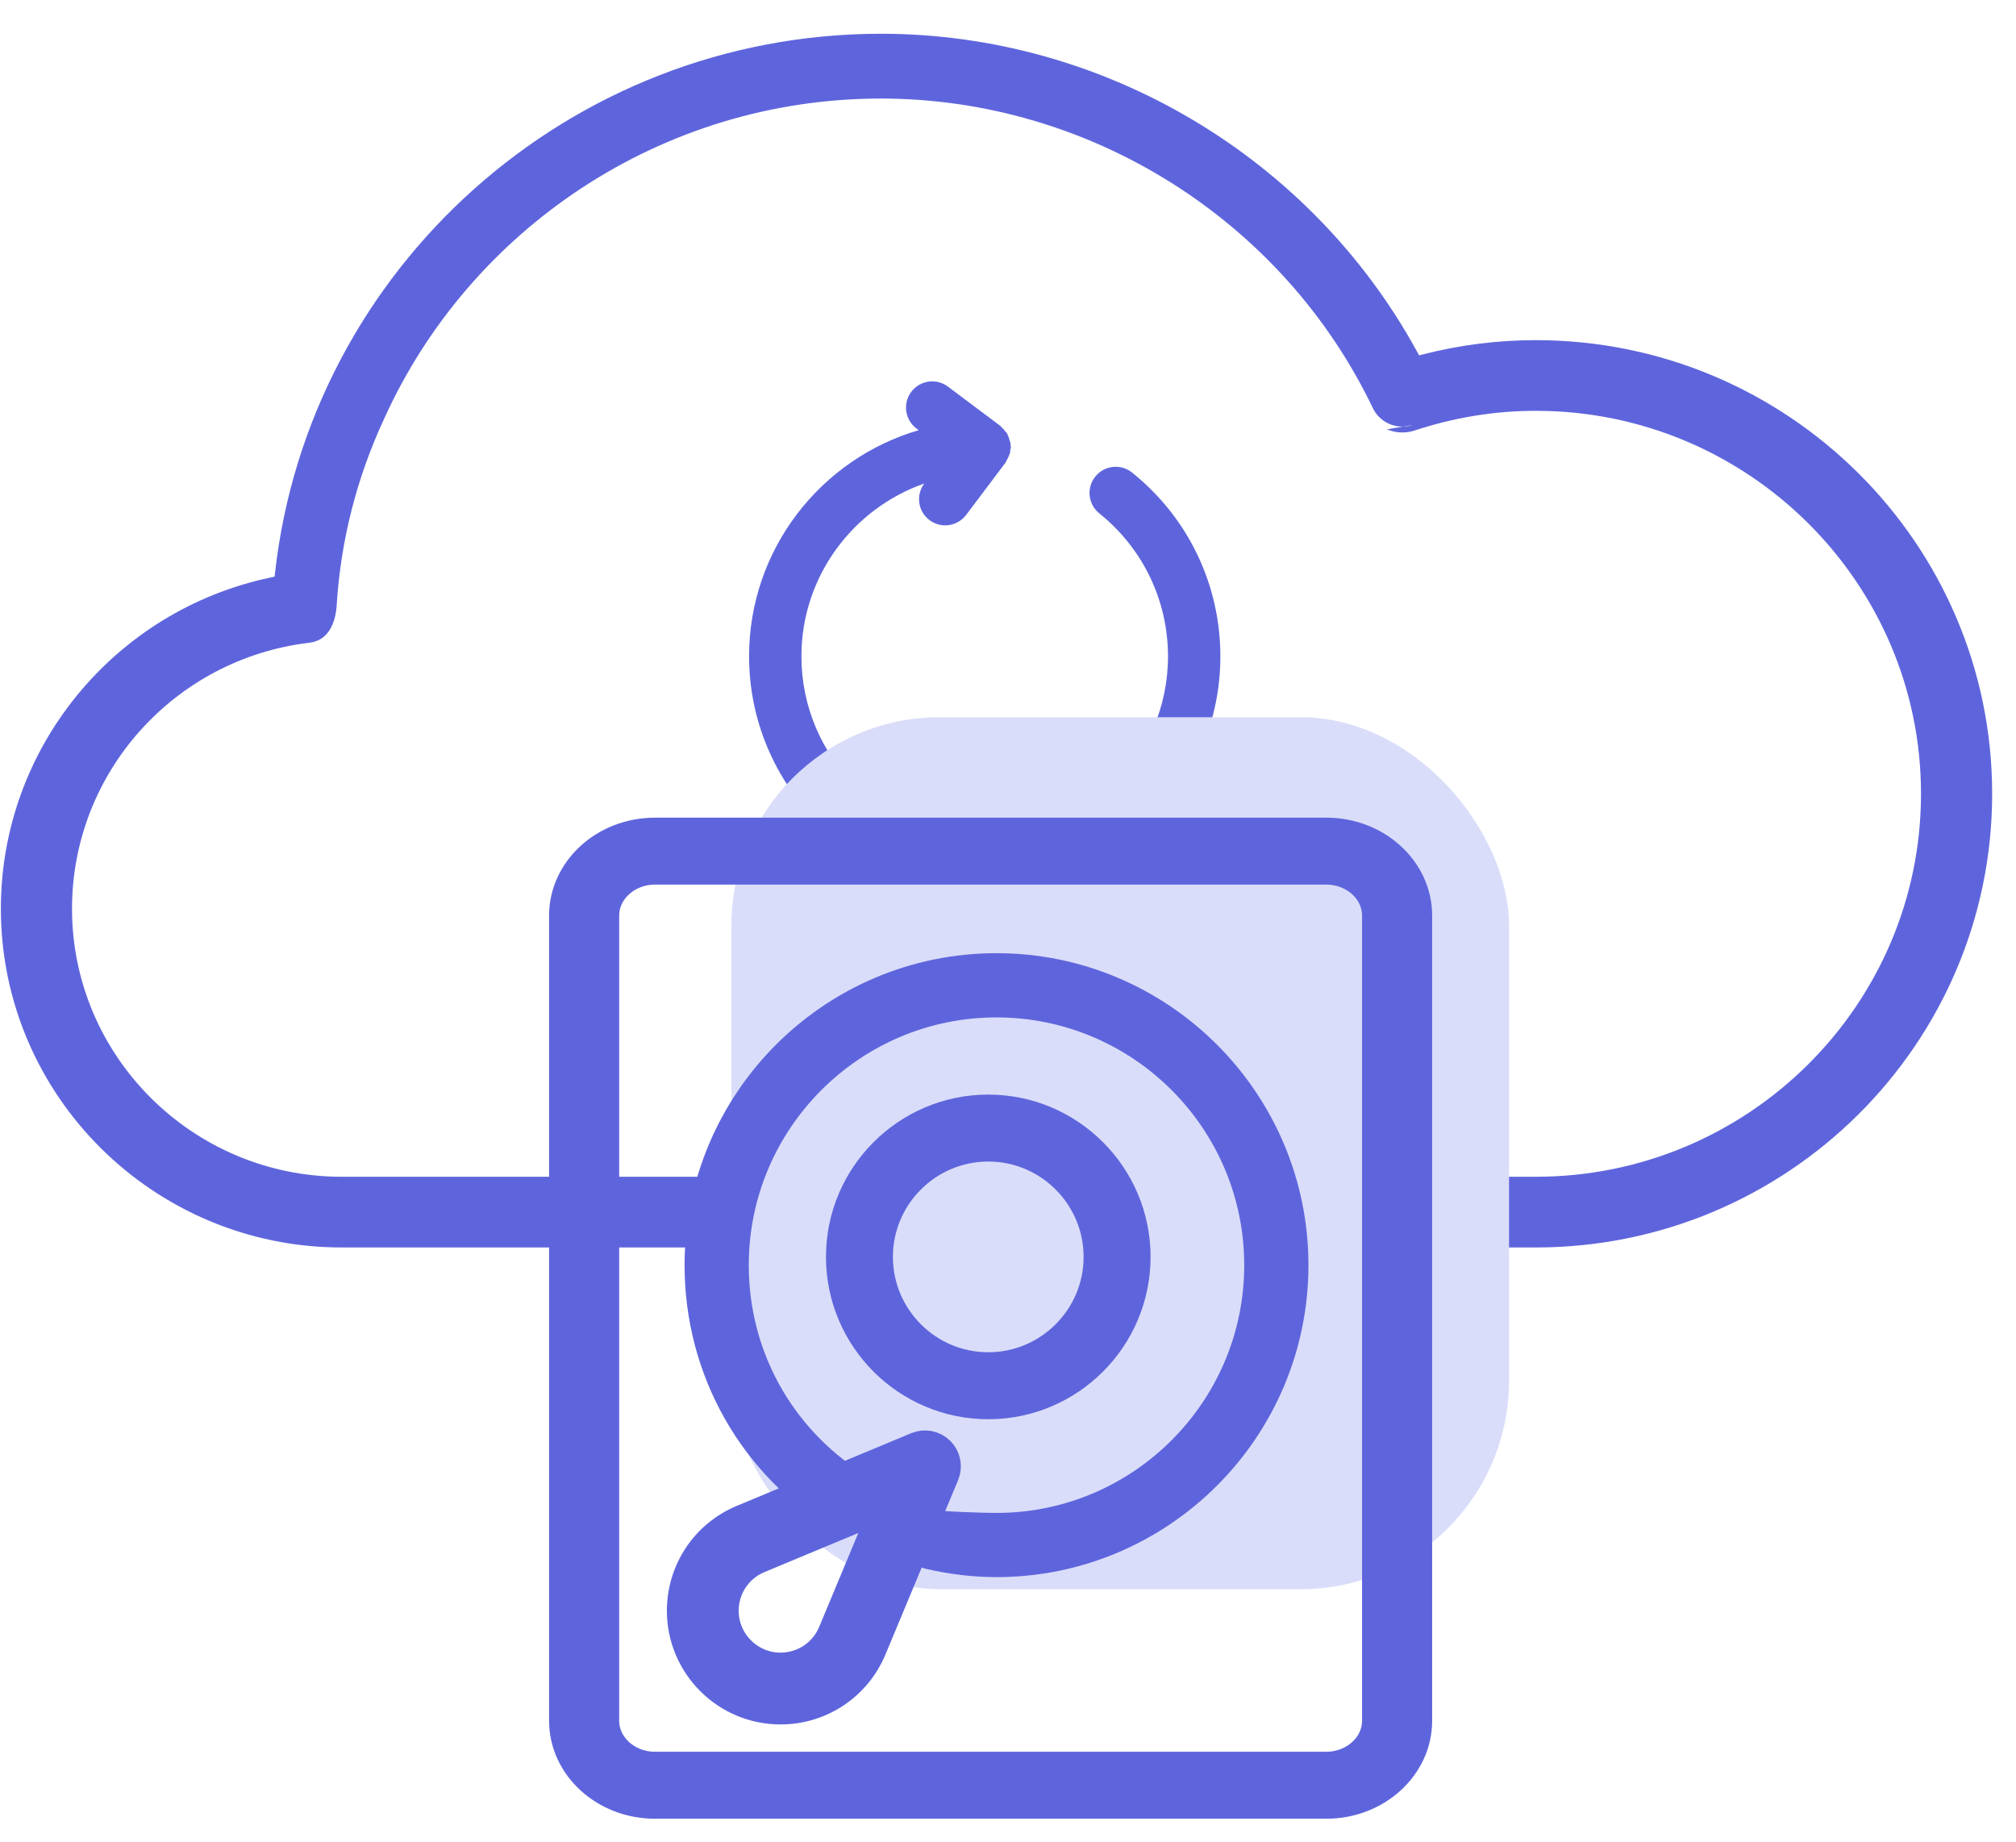 <svg width="58" height="53" viewBox="0 0 58 53" fill="none" xmlns="http://www.w3.org/2000/svg">
<path d="M32.57 13.594C32.246 13.333 31.772 13.385 31.512 13.709C31.251 14.033 31.303 14.508 31.627 14.768C32.883 15.777 33.603 17.276 33.603 18.881C33.603 21.788 31.237 24.154 28.33 24.154C25.423 24.154 23.057 21.788 23.057 18.881C23.057 16.584 24.537 14.63 26.591 13.909C26.343 14.24 26.409 14.712 26.74 14.961C26.877 15.063 27.036 15.113 27.193 15.113C27.422 15.113 27.648 15.008 27.796 14.813L28.929 13.308C28.929 13.308 28.929 13.308 28.929 13.308C28.929 13.308 28.929 13.308 28.93 13.307C28.946 13.287 28.948 13.262 28.962 13.24C28.993 13.189 29.019 13.138 29.038 13.08C29.042 13.065 29.054 13.053 29.057 13.037C29.064 13.011 29.059 12.984 29.063 12.958C29.068 12.923 29.083 12.891 29.083 12.854C29.083 12.832 29.072 12.813 29.07 12.792C29.069 12.777 29.074 12.763 29.073 12.749C29.068 12.722 29.053 12.699 29.046 12.672C29.032 12.616 29.017 12.562 28.99 12.511C28.984 12.499 28.984 12.486 28.978 12.475C28.965 12.455 28.944 12.441 28.93 12.421C28.894 12.37 28.855 12.324 28.808 12.284C28.797 12.274 28.792 12.261 28.78 12.252C28.779 12.251 28.779 12.251 28.779 12.251L27.271 11.121C26.938 10.871 26.465 10.941 26.216 11.273C25.967 11.606 26.035 12.078 26.367 12.328L26.431 12.375C23.615 13.198 21.551 15.8 21.551 18.879C21.551 22.617 24.592 25.659 28.331 25.659C32.069 25.659 35.11 22.617 35.11 18.879C35.109 16.818 34.184 14.89 32.57 13.594Z" fill="#5E65DC"/>
<path fill-rule="evenodd" clip-rule="evenodd" d="M7.914 16.467C8.9 7.71 16.393 0.971 25.345 0.971C31.756 0.971 37.71 4.528 40.764 10.107L40.828 10.223L40.955 10.19C42.016 9.92 43.098 9.785 44.184 9.785C51.425 9.785 57.314 15.64 57.314 22.835C57.314 30.031 51.425 35.886 44.184 35.886H9.83C4.424 35.886 0.025 31.514 0.025 26.14C0.025 21.509 3.3 17.559 7.78 16.614L7.9 16.588L7.914 16.467ZM39.902 12.35C40.145 12.454 40.425 12.473 40.694 12.386C41.832 12.009 43.006 11.818 44.184 11.818C50.295 11.818 55.267 16.761 55.267 22.835C55.267 28.91 50.295 33.852 44.184 33.852H9.83C5.552 33.852 2.072 30.392 2.072 26.14C2.072 22.238 5.009 18.95 8.904 18.489C9.436 18.425 9.653 17.943 9.686 17.412C9.805 15.508 10.281 13.705 11.046 12.059C13.505 6.607 19.018 2.835 25.345 2.835C31.349 2.835 36.904 6.331 39.497 11.74L39.497 11.74C39.658 12.079 40.002 12.278 40.363 12.272L39.902 12.35ZM40.363 12.272C40.456 12.27 40.549 12.255 40.641 12.225L40.363 12.272Z" fill="#5E65DC"/>
<rect x="21.042" y="20.632" width="22.373" height="25.085" rx="6" fill="#DADDF9"/>
<path d="M38.159 51.819H18.841C17.438 51.819 16.297 50.778 16.297 49.5V26.34C16.297 25.062 17.438 24.022 18.841 24.022H38.159C39.562 24.022 40.703 25.062 40.703 26.34V49.5C40.704 50.778 39.562 51.819 38.159 51.819ZM18.841 24.948C17.998 24.948 17.314 25.573 17.314 26.34V49.5C17.314 50.267 17.999 50.892 18.841 50.892H38.159C39.002 50.892 39.686 50.267 39.686 49.5V26.34C39.686 25.573 39.002 24.948 38.159 24.948H18.841Z" fill="#5E65DC" stroke="#5E65DC"/>
<path d="M28.432 40.327C26.133 40.327 24.263 38.457 24.263 36.157C24.263 33.858 26.133 31.988 28.432 31.988C30.731 31.988 32.602 33.858 32.602 36.157C32.602 38.457 30.731 40.327 28.432 40.327ZM28.432 32.914C26.644 32.914 25.189 34.37 25.189 36.157C25.189 37.945 26.644 39.4 28.432 39.4C30.22 39.4 31.675 37.945 31.675 36.157C31.675 34.37 30.22 32.914 28.432 32.914Z" fill="#5E65DC" stroke="#5E65DC"/>
<path d="M28.669 44.869C28.045 44.869 27.401 44.794 26.756 44.645C26.635 44.617 26.532 44.536 26.475 44.425C26.418 44.314 26.413 44.184 26.461 44.069L25.34 44.046L25.788 43.005C25.664 43.057 24.411 43.713 24.295 43.644C21.727 42.091 20.195 39.381 20.195 36.395C20.195 31.722 23.997 27.92 28.669 27.92C33.342 27.92 37.144 31.722 37.144 36.395C37.144 41.068 33.342 44.869 28.669 44.869ZM26.672 43.918C27.088 43.987 28.268 44.022 28.669 44.022C32.875 44.022 36.296 40.6 36.296 36.395C36.296 32.189 32.875 28.768 28.669 28.768C24.464 28.768 21.042 32.189 21.042 36.395C21.042 39.011 22.35 41.392 24.553 42.806L25.964 42.868C26.122 42.802 25.667 43.562 25.788 43.683C25.91 43.804 25.815 43.264 25.749 43.422L26.672 43.918Z" fill="#5E65DC" stroke="#5E65DC"/>
<path d="M22.456 49.107C20.929 49.107 19.686 47.864 19.686 46.337C19.686 45.215 20.355 44.211 21.391 43.78L26.407 41.69C26.606 41.607 26.836 41.653 26.988 41.805C27.141 41.957 27.186 42.187 27.103 42.387L25.013 47.402C24.582 48.438 23.578 49.107 22.456 49.107ZM25.622 43.171L21.801 44.763C21.164 45.028 20.752 45.646 20.752 46.336C20.752 47.276 21.517 48.041 22.456 48.041C23.147 48.041 23.765 47.629 24.03 46.991L25.622 43.171Z" fill="#5E65DC" stroke="#5E65DC"/>
</svg>
